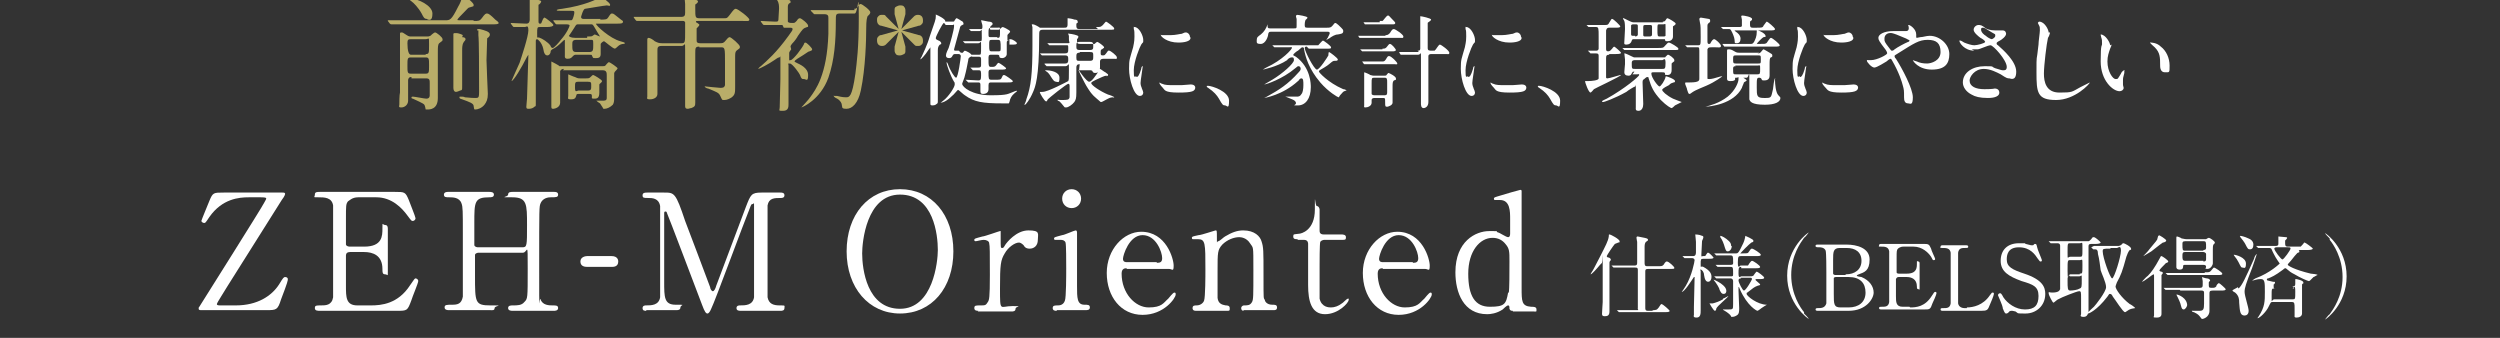 <?xml version="1.0" encoding="UTF-8"?>
<svg id="_レイヤー_1" data-name="レイヤー_1" xmlns="http://www.w3.org/2000/svg" version="1.1" xmlns:xlink="http://www.w3.org/1999/xlink" viewBox="0 0 370 50">
  <rect x="0" y="0" width="370" height="50" fill="#333333" stroke="none"/>
  <!-- Generator: Adobe Illustrator 29.6.1, SVG Export Plug-In . SVG Version: 2.1.1 Build 9)  -->
  <defs>
    <style>
      .st0 {
        fill: #fff;
      }

      .st1 {
        fill: #b9ad69;
      }

      .st2 {
        fill: none;
      }

      .st3 {
        clip-path: url(#clippath);
      }
    </style>
    <clipPath id="clippath">
      <rect class="st2" width="370" height="50"/>
    </clipPath>
  </defs>
  <g class="st3">
    <g>
      <g>
        <path class="st0" d="M36.8,29.2c-1.4,0-3.9.2-5.8,2.9-.6.9-.6.9-.8.9s-.4-.2-.4-.3,1-2.5,1.2-3c.5-1.2.6-1.2,2.1-1.2h8.7c.2,0,.4,0,.4.2s-.4.8-.5.9c-2.2,3.5-5.8,9.2-8,12.7-.4.7-1.6,2.5-1.6,2.7s.2.2.7.2h2.1c3.2,0,5.3-1.4,6.4-3.1.6-1,.7-1.1.9-1.1s.4.1.4.3,0,.4-1,3c-.5,1.6-.7,1.6-2.2,1.6h-9.6c-.2,0-.4,0-.4-.2s0-.2.1-.3c.3-.5,9.4-14.9,9.6-15.4.1-.2.3-.5.3-.6s0-.2-.8-.2h-1.9Z"/>
        <path class="st0" d="M54.9,45.2c1.5,0,4-.2,5.8-3,.6-.9.7-1,.8-1s.4.1.4.4-.9,2.4-1,2.8c-.6,1.6-.6,1.6-2.2,1.6h-11.3c-.4,0-.8,0-.8-.4s.2-.4.9-.4,1.6,0,1.8-1.2c0-.4,0-6,0-6.7s0-6.4,0-6.9c-.2-1.2-1.3-1.2-2.2-1.2s-.5,0-.5-.4.3-.4.8-.4h11c1.5,0,1.6,0,2.1,1.2.1.3,1,2.5,1,2.7s-.2.4-.4.4-.2,0-.8-.8c-.8-1.1-2.3-2.7-4.6-2.7h-2.7c-.9,0-1.3.5-1.5.6-.3.4-.3.6-.3,2.6s0,3.6,0,3.8c.1.3.5.3.6.3h2.1c2.7,0,2.7-1.6,2.7-2.7s0-.5.4-.5.4.4.4.6c0,.9,0,5.2,0,6.2s0,.5-.4.5-.4-.3-.4-.8c0-2-1.4-2.5-2.7-2.5h-2.1c-.4,0-.6.2-.6.5,0,.2,0,4.2,0,4.5,0,1.7,0,2.9,1.7,2.9h1.9,0Z"/>
        <path class="st0" d="M77.3,36.6c.7,0,.7-.2.7-3.3s0-4.1-2.2-4.1-.6,0-.6-.4.4-.4.7-.4h6.1c.2,0,.6,0,.6.4s-.3.4-1.1.4-1.3.4-1.5.9c-.2.5-.2.6-.2,9.3s0,4.3.2,4.9c.3.9,1.3.9,1.8.9s.8,0,.8.4-.5.4-.6.4h-6.1c-.2,0-.7,0-.7-.4s.4-.4.7-.4c.7,0,1.3,0,1.7-.5.5-.5.5-.5.5-4.9s0-2.4-.7-2.4h-6.5c-.1,0-.5,0-.6.3,0,.3,0,2.7,0,3.1,0,4,0,4.4,2.3,4.4s.6,0,.6.4-.4.3-.7.3h-6.1c-.1,0-.6,0-.6-.4s.3-.4,1.1-.4,1.4-.1,1.6-1.2c0-.6,0-6.4,0-9.5s0-3.8-.2-4.3c-.3-.9-1.3-.9-1.8-.9s-.8,0-.8-.4.5-.4.6-.4h6.1c.2,0,.7,0,.7.4s-.4.4-.7.4c-2.2,0-2.2.7-2.2,3.8s0,3.1,0,3.3c.1.3.5.3.6.3h6.5,0Z"/>
        <path class="st0" d="M86.9,39.5c-.4,0-1-.1-1-.8s.8-.8,1-.8h3.6c1,0,1,.7,1,.8,0,.8-.7.8-1,.8h-3.6Z"/>
        <path class="st0" d="M95.7,46c-.3,0-.6,0-.6-.4s.4-.4.5-.4c.8,0,1.9,0,2.1-1.2,0-.4,0-.4,0-6.8s0-6.3,0-6.7c-.2-1.2-1.2-1.2-1.8-1.2s-.8,0-.8-.4.4-.4.7-.4h2.5c1.5,0,1.7,0,3.1,4.2.6,1.6,3.2,8.4,3.7,9.8,0,.2.2.6.4.6s.4-.4.5-.8c1.2-3.2,3.2-8.5,4.4-11.7.7-1.8.8-2.1,2.3-2.1h2.8c.2,0,.6,0,.6.4s-.4.4-.5.4c-1,0-1.8,0-2,1.1,0,.5,0,5.6,0,6.7,0,6.5,0,6.5,0,6.9.2,1,.9,1.2,1.8,1.2s.7,0,.7.4-.4.4-.6.4h-5.8c-.3,0-.7,0-.7-.4s.4-.4.5-.4c.8,0,1.9,0,2.1-1.2,0-.4,0-6.4,0-7.3s0-5.2,0-6.1,0-.4-.2-.4-.2,0-.5.8c-.6,1.4-5.2,13.9-5.6,14.6-.2.5-.4.8-.6.8s-.4-.2-.8-1.3c-.8-2.1-5-13.2-5.2-13.6,0,0,0-.2-.2-.2s-.2.1-.2.4v10c0,2.3,0,3.4,1.7,3.4s.7,0,.7.4-.4.4-.6.4h-4.5,0Z"/>
        <path class="st0" d="M133.2,46.4c-4.6,0-7.9-3.8-7.9-9.2s3.2-9.2,7.9-9.2,7.9,3.8,7.9,9.2-3.2,9.2-7.9,9.2ZM138.8,37c0-2.2-.6-8.2-5.6-8.2s-5.6,7.1-5.6,8.7c0,2.3.7,8.2,5.6,8.2s5.6-7,5.6-8.7Z"/>
        <path class="st0" d="M144.8,46c-.2,0-.6,0-.6-.4s.2-.4.9-.4.8,0,1.1-.5c.2-.3.3-.6.3-4s0-4.3-.1-4.7c0-.3-.4-.5-.8-.5s-1,.2-1.2.2-.2-.1-.2-.2c0-.2.1-.2,1.2-.5.3,0,2.5-.8,2.6-.8s.1,0,.1,0v1.1c0,1.3,0,1.4.2,1.4s.2,0,.5-.5c.2-.3,1.6-2.1,3.4-2.1s1.4.5,1.4,1.4-.6,1.3-1.2,1.3-.8-.3-.9-.5c-.1-.1-.4-.4-.7-.4-.6,0-1.6.7-2.1,1.6-.6,1-.7,1.6-.7,5.2s0,2.6,1.8,2.6.5,0,.5.4-.4.4-.6.4h-5Z"/>
        <path class="st0" d="M156.4,46c-.2,0-.6,0-.6-.4s.3-.4.8-.4c.3,0,.8-.1,1-.7.2-.4.2-3.9.2-4.8s0-3.5-.1-3.8c-.1-.3-.4-.4-.7-.4s-.7,0-.8,0c-.1,0-.2,0-.2-.2s.1-.2,1.2-.5c.3,0,1.8-.7,2-.7s.2.2.2.5c0,1.1,0,6.5,0,7.7,0,1.8,0,2.8,1.1,2.8.5,0,.8,0,.8.4s-.4.4-.6.4h-4.3,0ZM157.2,29.4c0-.8.6-1.4,1.4-1.4.8,0,1.4.6,1.4,1.4s-.6,1.4-1.4,1.4-1.4-.6-1.4-1.4Z"/>
        <path class="st0" d="M166.8,39.7c-.3,0-.8,0-.8.8,0,2.9,2,5,4,5s2.2-.7,2.9-1.3c.1-.1.7-.9.9-.9s.2.1.2.3c0,.5-1.7,3-4.9,3s-5.3-2.7-5.3-6.2,2.5-6.1,5.1-6.1c3.7,0,4.8,4,4.8,5s-.2.5-.7.5h-6.3ZM171.2,38.9c.5,0,.8-.1.8-.7,0-.9-.9-3.4-2.9-3.4s-2.9,3-2.9,3.5.4.5.6.5h4.4Z"/>
        <path class="st0" d="M184.1,46c-.4,0-.4-.3-.4-.4,0-.3.3-.4.4-.4.6,0,.9,0,1.2-.5.2-.4.2-.8.2-4.7s0-3.2-.5-4c-.5-.8-1.3-.9-1.6-.9-.8,0-1.8.4-2.5,1.1-.7.8-.7,1.1-.7,3.9s0,3.6,0,4c.1.8.6,1,1.2,1.1.2,0,.6,0,.6.4s0,.4-.5.4h-4.5c-.5,0-.5-.3-.5-.4,0-.4.3-.4.6-.4.6,0,1-.4,1.1-.7.2-.5.2-3.8.2-4.6,0-3.9,0-4.5-1.1-4.5s-.6,0-.7,0-.2,0-.2-.2.1-.2,1-.4c.4,0,2.4-.7,2.5-.7.2,0,.2,0,.2,1.1s0,.5.2.5.8-.6,1-.7c1-.6,1.8-.9,2.7-.9,1.7,0,2.5.9,2.7,1.6.3.9.3,1.3.3,5.1s0,3.2.2,3.6c0,.2.3.7,1.1.7.4,0,.7,0,.7.4s-.3.4-.5.4h-4.5,0Z"/>
        <path class="st0" d="M192,35.4c-.3,0-.6,0-.6-.4s.1-.3.8-.4c.4,0,2.4-.5,2.4-3.6s0-.5.3-.5.4.4.4.5v3.1c0,.2,0,.6.6.6h2.6c.2,0,.7,0,.7.4s-.1.4-.6.4h-2.6c0,0-.4,0-.6.3-.1.3-.1,3-.1,3.5,0,.7,0,4.6,0,4.9.3,1.3,1.4,1.3,1.7,1.3.5,0,1.1-.2,1.6-.6.1,0,.7-.7.9-.7s.1,0,.1.2c0,.4-1.5,2.1-3.5,2.1s-2.5-1.9-2.5-4.3,0-5.3,0-6.1c0-.1,0-.6-.6-.6h-.9,0Z"/>
        <path class="st0" d="M204.7,39.7c-.3,0-.8,0-.8.8,0,2.9,2,5,4,5s2.2-.7,2.9-1.3c.1-.1.7-.9.9-.9s.2.1.2.3c0,.5-1.7,3-4.9,3s-5.3-2.7-5.3-6.2,2.5-6.1,5.1-6.1c3.7,0,4.8,4,4.8,5s-.2.5-.7.5h-6.3ZM209.1,38.9c.5,0,.8-.1.8-.7,0-.9-.9-3.4-2.9-3.4s-2.9,3-2.9,3.5.4.5.6.5h4.4Z"/>
        <path class="st0" d="M223.9,46c-.2,0-.4,0-.5-.3,0-.3,0-.5-.2-.5s-.7.5-.8.6c-.9.6-1.8.7-2.3.7-3.5,0-4.7-3.2-4.7-6.2,0-4.6,3-6.1,5-6.1s.7,0,1.3.2c.2,0,1.2.7,1.5.7s.3-.4.3-.6,0-1.8,0-2.1c0-1.1,0-2.8-1.5-2.8s-.6,0-.7,0c-.1,0-.2,0-.2-.2,0-.2.1-.2,1.1-.5.3-.1,2.7-.8,2.8-.8s.1,0,.2.1c0,.1,0,1.6,0,1.9,0,1.8,0,10.5,0,12.5s0,2.7,1.4,2.8c.4,0,.8,0,.8.4s0,.3-.4.3h-3.1,0ZM223.3,43.3c.1-.5.1-3.1.1-4.6s0-1.9-.6-2.6c-.4-.5-1-.9-1.9-.9-1.9,0-3.6,2-3.6,5.3s1,4.9,3.2,4.9,2.4-.4,2.7-2.1h0Z"/>
        <path class="st0" d="M237.1,38.9s0,0-.3.3c-.5.6-1.2,1.4-1.4,1.4s0,0,0,0,0,0,.1-.2c.4-.6.4-.7,1.4-2.6.7-1.4,1.1-2.1,1.2-2.8,0-.3,0-.3.1-.3.2,0,1.5.7,1.5,1s0,.1-.2.2c0,0-.5.2-.5.2-.2.2-1.2,1.7-1.2,1.8s.1.2.2.2c.2,0,.4.2.4.3s0,0,0,.1c-.2.2-.2.3-.2.4,0,.2,0,2.9,0,3.3,0,.5,0,3.3,0,3.9s-.3.7-.7.7-.4-.2-.4-.4c0-.3.1-1.5.1-1.7,0-1.2,0-2.2,0-5.4s0-.5-.1-.5h0ZM244.5,45.9c.6,0,.7,0,1-.4.2-.3.3-.5.4-.5.2,0,1.2.9,1.2,1s0,.2-.7.2h-4.7c-.3,0-1.2,0-1.7,0,0,0-.2,0-.3,0s0,0-.1,0l-.3-.3s0,0,0,0c0,0,0,0,0,0,0,0,.7,0,.9,0,1,0,1,0,1.8,0s.3,0,.4-.3c0-.1,0-3.5,0-4s0-1.6,0-1.7c0-.3-.2-.3-.4-.3h-1.1c-.3,0-1.2,0-1.7,0,0,0-.2,0-.3,0s0,0-.1,0l-.3-.3c0,0,0,0,0,0s0,0,0,0c0,0,.5,0,.6,0,.6,0,1.2,0,1.8,0h1c.4,0,.4-.2.4-.5,0-.6,0-2.5,0-3,0,0-.1-.5-.1-.6,0-.2.1-.2.2-.2.1,0,.9.2,1,.2.5.1.5.2.5.3s0,.1-.3.3c-.1.1-.2.3-.2.7,0,1,0,2.1,0,2.3,0,.4,0,.6.4.6h1.5c.6,0,.7,0,.9-.2.3-.5.4-.5.5-.5.3,0,1.1.8,1.1.9,0,.2,0,.2-.7.2h-3.2c-.4,0-.4.2-.4.4,0,2.7,0,5,0,5.3,0,.3,0,.5.4.5h.8Z"/>
        <path class="st0" d="M252.1,38.3c-.4,0-.4.1-.4.8s0,.2.4.4c1.1.6,1.2,1.1,1.2,1.5s-.2.7-.5.7-.5-.3-.6-1c0-.4-.3-.8-.5-.8s0,.1,0,.2c0,.9,0,5,0,5.8,0,.5,0,1.1-.6,1.1s-.4-.3-.4-.4c0-.3,0-.9,0-1.2,0-.5.1-4.2.1-4.3s0-.1,0-.1,0,0-.1,0c-.4.6-1.4,2.2-1.8,2.2s0,0,0,0,.5-.7.6-.9c.9-1.5,1.3-3.6,1.3-3.8s-.2-.3-.4-.3-.9,0-1,0,0,0-.1,0l-.3-.3s0,0,0,0c0,0,0,0,0,0,.2,0,1.3,0,1.6,0,.4,0,.4-.4.4-.6s0-1.4,0-1.5c0-.3-.1-.9-.1-1.1s0,0,0,0,.6,0,1,.2c0,0,.2,0,.2.2s-.2.5-.2.6c0,.4-.1,1.6-.1,2s0,.2.3.2.3,0,.4-.2c.2-.3.2-.3.3-.3.2,0,.8.7.8.7,0,.2-.3.2-.7.2h-.7,0ZM255,44.2c.1,0,.8-.4.8-.4,0,0,0,0,0,0,0,.2-1.7,1.5-1.8,1.9,0,.2-.1.3-.2.3-.2,0-.8-1.1-.8-1.1,0,0,0,0,0,0,.1,0,.3,0,.5,0,.4-.1,1-.3,1.5-.6h0ZM255.5,43c0,.3-.1.5-.4.5s-.4-.2-.6-.6c0-.2-.4-.9-.9-1.5,0,0,0,0,0,0s0,0,0,0c.2,0,1.1.5,1.4.8.1.1.5.4.5.9h0ZM257.7,39.5c-.4,0-.4.2-.4,1s.3.4.4.4h1c.6,0,.6,0,.8-.1,0,0,.4-.6.5-.6s1.1.7,1.1.9-.3.2-.7.2h-.4c0,0-.2,0-.2.1s.7.6.7.7,0,.1-.4.2c-.5.2-.6.3-1.5,1-.1,0-.1.1-.1.2,0,.3,1.6,1.6,3,1.6s0,0,0,0-.7.4-.8.5c0,0-.5.4-.6.4s-1.5-.7-2.6-3.2c-.1-.3-.1-.3-.2-.3s0,0,0,.1,0,.4,0,.4c0,.4.1,2.2.1,2.6,0,.5,0,.9-.4,1.1-.3.2-.6.2-.7.2s-.1,0-.1-.1c-.3-.5-1-.8-1.1-.9,0,0-.1,0-.1-.1s0,0,0,0c.1,0,.6,0,.7,0,.8,0,.8,0,.8-.8s0-3.1,0-3.4c0,0,0-.4-.4-.4-.6,0-1.6,0-1.9,0,0,0,0,0-.1,0,0,0,0,0-.1,0l-.3-.3c0,0,0,0,0,0s0,0,0,0c0,0,.4,0,.5,0,.5,0,1.3,0,1.8,0s.5,0,.5-.4c0-.9,0-1-.4-1s-1.2,0-1.5,0c0,0-.3,0-.3,0s0,0-.1,0l-.3-.3s0,0,0,0c0,0,0,0,0,0,.1,0,.5,0,.6,0,.5,0,1.1,0,1.6,0s.4-.2.4-.5c0-.7,0-.9-.4-.9h-.3c-.4,0-1.1,0-1.4,0,0,0-.2,0-.3,0s0,0-.1,0l-.3-.3c0,0,0,0,0,0,0,0,0,0,0,0,0,0,.5,0,.6,0,.1,0,1.1,0,1.7,0h.9c.3,0,.4,0,1.1-1.5.2-.4.3-1,.3-1,0,0,0-.1,0-.1s1.2.5,1.2.7,0,.2-.3.3c-.3.2-1.6,1.5-1.6,1.6s0,0,.2,0c.8,0,.9,0,1-.2.3-.4.3-.5.5-.5s1.3.7,1.3.9-.3.2-.7.2h-2.2c-.4,0-.5,0-.5,1s.3.4.4.4h.4c.5,0,.6,0,.7,0,0,0,.4-.7.6-.7s1.2.7,1.2.9-.3.2-.7.2h-2.1ZM256.3,36.4c0,.5-.3.8-.6.8s-.3-.3-.4-.5c-.2-.7-.4-1.2-.7-1.6,0-.1,0-.1,0-.2s0,0,0,0c.2,0,.8.3,1.3.8.3.3.3.5.3.7h0ZM257.7,41.2c-.1,0-.4,0-.4.3s.6,1.5.8,1.5c.3,0,1.2-1.6,1.2-1.7s-.1-.2-.2-.2h-1.5,0Z"/>
        <path class="st0" d="M267,46.4c.1.1.7.7.7.8s0,0,0,0c-.1,0-3.2-2.2-3.2-6.4s3.1-6.4,3.2-6.4,0,0,0,0c0,0-.5.7-.7.8-.5.7-1.9,2.6-1.9,5.5s1.4,4.9,1.9,5.5h0Z"/>
        <path class="st0" d="M273.3,36.2c1.5,0,3.4.5,3.4,2.2s-.8,1.9-1.6,2.2c0,0-.3.1-.3.2s.6.2.7.2c1.2.5,1.8,1.4,1.8,2.3s-1.1,2.7-3.7,2.7h-4.5c-.2,0-.4,0-.4-.2s.2-.2.4-.2c.4,0,1,0,1.2-.7,0-.3,0-4.1,0-4.6s0-2.8-.1-3.2c-.2-.5-.8-.5-.9-.5-.4,0-.6,0-.6-.2s.1-.2.5-.2h4.1ZM271.7,41c0,0-.3,0-.3.2s0,2,0,2.3c0,1.5,0,2,1,2h1.2c1.5,0,2.5-.8,2.5-2.2s-.8-2.3-2.5-2.3h-1.8ZM273.2,40.6c1.3,0,2.3-.7,2.3-2s-.9-1.9-2.2-1.9h-1c-1,0-1,.6-1,1.8s0,1.9,0,2c0,.1.2.2.3.2h1.5Z"/>
        <path class="st0" d="M282.7,45.5c.9,0,2.2-.1,3.2-1.7.3-.5.4-.6.5-.6s.2,0,.2.2-.5,1.3-.6,1.5c-.3.9-.4.9-1.2.9h-6.3c-.2,0-.4,0-.4-.2s.1-.2.5-.2.9,0,1-.7c0-.2,0-3.3,0-3.7s0-3.6,0-3.8c-.1-.7-.7-.7-1.2-.7s-.3,0-.3-.2.2-.2.4-.2h6.1c.8,0,.9,0,1.2.7,0,.2.6,1.4.6,1.5s0,.2-.2.2-.1,0-.4-.5c-.4-.6-1.3-1.5-2.6-1.5h-1.5c-.5,0-.8.3-.8.3-.2.2-.2.4-.2,1.4s0,2,0,2.1c0,.2.3.2.3.2h1.2c1.5,0,1.5-.9,1.5-1.5s0-.3.2-.3.2.2.2.3c0,.5,0,2.9,0,3.5s0,.3-.2.3-.2-.2-.2-.4c0-1.1-.8-1.4-1.5-1.4h-1.2c-.2,0-.3.1-.4.3,0,.1,0,2.3,0,2.5,0,.9,0,1.6,1,1.6h1,0Z"/>
        <path class="st0" d="M291.1,45.5c.9,0,2.4-.3,3.4-1.8.3-.4.3-.4.4-.4s.2,0,.2.2-.5,1.4-.6,1.6c-.3.8-.4.9-1.3.9h-5.6c-.2,0-.4,0-.4-.2s.1-.2.5-.2.9,0,1-.7c0-.2,0-3.3,0-3.7s0-3.6,0-3.8c-.1-.7-.7-.7-1.2-.7s-.3,0-.3-.2.2-.2.4-.2h3.3c.2,0,.4,0,.4.2s-.1.2-.5.2-.9,0-1,.7c0,.2,0,3.1,0,3.7,0,3.6,0,3.6,0,3.8.1.6.7.7.9.7h.4Z"/>
        <path class="st0" d="M296.4,45.5c0-.2-.7-1.8-.7-1.8,0-.2.2-.3.3-.3s.2,0,.5.6c.6.9,1.8,1.8,3.2,1.8s2-.6,2-2-.8-1.7-2.5-2.2c-1.9-.7-3.1-1.4-3.1-3s1-2.6,2.7-2.6.6,0,1,.1c.1,0,.7.2.8.2s.2,0,.3,0c.2-.2.2-.2.3-.2.2,0,.2.1.3.5,0,.2.7,1.8.7,1.9,0,.2-.1.2-.2.2s-.1,0-.4-.4c-.4-.6-1.1-1.7-2.8-1.7s-1.8,1.2-1.8,1.8c0,1.1.8,1.5,2.6,2.1,2.7.9,3.1,2,3.1,3,0,1.8-1.4,2.9-2.9,2.9s-1,0-1.5-.3c-.4-.1-.5-.1-.5-.1-.2,0-.4,0-.5.2-.2.2-.3.2-.4.2s-.2,0-.5-.8h0Z"/>
        <path class="st0" d="M303.5,35.7s0,0,0,0,0,0,0,0c0,0,.5,0,.6,0,.7,0,1.2,0,1.8,0h3.1c.2,0,.2,0,.5-.3.2-.3.2-.3.4-.3.2,0,1,.7,1,.8s-.3.2-.7.2h-.7c-.4,0-.4.2-.4.4,0,.8,0,4.2,0,4.8,0,2.6,0,2.9,0,3.5,0,.2,0,1,0,1.1s0,1-.7,1-.4-.3-.4-.4,0-.6,0-.7c0-.5,0-1,0-1.6,0-1,0-1.1-.3-1.1s-2.6.9-3.1,1.2c-.1,0-.6.5-.7.5s-.7-1.1-.7-1.4,0-.1.5-.1c1,0,1.1-.3,1.2-.5,0-.3,0-4.5,0-5s0-1.3,0-1.4c0-.1,0-.4-.4-.4s-.8,0-.9,0,0,0-.1,0l-.3-.3h0ZM306.4,40.8c-.4,0-.4.2-.4.7,0,1.2,0,1.5.4,1.5s1.1-.1,1.4-.3c.3-.1.3-.3.3-1.3s0-.5-.4-.5h-1.4,0ZM306.4,36c-.4,0-.4,0-.4,1.3s0,.7.4.7h1.4c.4,0,.4,0,.4-1.2s0-.8-.4-.8h-1.3ZM307.8,40.5c.4,0,.4,0,.4-1.2s0-.8-.4-.8h-1.4c-.4,0-.4,0-.4,1.6s.1.5.4.5h1.4ZM309.9,36.4c0,0,0,0,0,0s0,0,0,0c0,0,.5,0,.6,0,1.1,0,1.5,0,1.8,0h1.1c.2,0,.4,0,.7-.3,0-.1.1-.1.2-.1.1,0,1.1.5,1.1.8s0,.1-.2.2c-.2.2-.4.7-.5,1-.6,2.2-.8,2.7-1.4,3.8-.1.3-.2.5-.2.6,0,.4.9,1.7,2.1,2.6.1,0,.8.5.8.6,0,0-.7.1-.8.2-.1,0-.3.2-.5.3,0,0-.1.1-.2.1-.3,0-1.4-1.8-1.8-2.3-.1-.2-.2-.4-.4-.4s-.1,0-.4.4c-1.6,2.1-2.8,2.5-2.8,2.5,0,0-.1,0-.1-.1s.8-.8.9-.9c.2-.2,1.8-2.2,1.8-2.9s-.7-2.1-.8-2.5c-.1-.7-.2-1.7-.4-2.4,0-.6-.2-.7-.4-.7s-.2,0-.2,0c0,0,0,0-.1,0l-.3-.3h0ZM312.3,36.8c-1,0-1.1,0-1.1.4,0,.9,1.1,4,1.4,4s1.3-3.2,1.3-4.1-.4-.4-.6-.4h-.9Z"/>
        <path class="st0" d="M318.8,40.9c0-.2,0-.3-.1-.3s-1.4,1.1-1.7,1.1,0,0,0,0,.6-.7.9-.9c.5-.5,1-1.2,1.7-2.5.2-.4.2-.4.3-.4s1,.6,1,.8-.4.2-.4.3c-.3.3-.9.9-.9,1s0,.1.2.2c.2,0,.3.1.3.2s-.2.3-.2.3c0,0,0,.2,0,.4s0,1.1,0,1.3c0,.5,0,2.9,0,3.5,0,0,0,.4,0,.5,0,.2,0,.6-.7.6s-.4-.1-.4-.3,0-.4,0-.4c0-.4,0-1.8,0-3.3s0-1.2,0-2h0ZM319.5,34.8c.1,0,1.1.6,1.1.8s-.4.3-.5.3c-.6.4-1.4,1.1-1.7,1.3-.2.1-1.1.7-1.2.7s0,0,0,0,.8-.8.9-1c1-1.2,1.2-1.4,1.2-1.6.1-.4.1-.4.2-.4s0,0,0,0h0ZM322.6,42.9c-1.2,0-1.6,0-1.7,0,0,0-.2,0-.3,0s0,0-.1,0l-.3-.3s0,0,0,0c0,0,0,0,0,0,0,0,.5,0,.6,0,.6,0,1.2,0,1.8,0h3c.3,0,.4-.1.4-.4s0-.5,0-.6-.1-.5-.1-.6,0,0,0,0,.5.2.7.2c.3,0,.5.2.5.3s-.2.2-.2.3c0,0,0,.3,0,.3,0,.4,0,.5.4.5s.5,0,.7-.2c0-.2.3-.5.4-.5s1,.8,1,.9c0,.2-.3.2-.7.2h-1c-.5,0-.7,0-.7.4s0,2.5,0,2.6c0,1-1,1.2-1,1.2-.1,0-.2,0-.3-.2-.3-.4-.4-.5-1-.8-.2,0-.3-.1-.3-.2s0,0,.1,0,.8,0,1,0c.6,0,.7-.2.7-1.1s0-1.5,0-1.6c0-.2-.1-.3-.4-.3h-3.1ZM326.3,40.3c.6,0,.7,0,.9-.2.4-.5.4-.5.5-.5s1.2.7,1.2.9-.2.2-.7.2h-5.3c-1.2,0-1.6,0-1.7,0,0,0-.2,0-.3,0s0,0-.1,0l-.3-.3s0,0,0,0c0,0,0,0,0,0,0,0,.5,0,.6,0,.6,0,1.2,0,1.8,0h3.4ZM326.1,35.4c0,0,.3,0,.4,0,0,0,.3-.2.4-.2.2,0,.9.5.9.7s-.2.2-.2.3c-.1.1-.1.5-.1.7s0,1.9,0,2.1-.3.8-.8.8-.2-.1-.2-.3-.1-.3-.4-.3h-2.6c-.3,0-.4,0-.4.2,0,.2,0,.5-.5.5s-.5-.3-.5-.4c0-.2,0-1,0-1.2,0-.4,0-2.2,0-2.6,0,0,0-.4,0-.5s0-.2.1-.2.6.2.7.3c.2,0,.4.1.7.1h2.6,0ZM323.7,45.1c0,.3-.3.7-.5.7s-.3-.1-.4-.5c-.1-.5-.4-1.1-.5-1.3,0,0-.2-.4-.2-.4,0,0,0,0,.1,0,.2,0,1.5.5,1.5,1.6h0ZM326.1,37c.4,0,.4-.2.4-.4,0-.8,0-.9-.4-.9h-2.7c-.4,0-.4.2-.4.4,0,.9,0,1,.4,1h2.7ZM326.1,38.7c.4,0,.4-.2.4-.4s0-.6,0-.7c0-.2-.3-.3-.4-.3h-2.7c-.4,0-.4.2-.4.6s0,.7.4.7h2.7Z"/>
        <path class="st0" d="M330.6,37.7c.3,0,1.8.4,1.8,1.3s-.3.6-.5.6-.2,0-.6-.8c-.2-.4-.3-.5-.6-.9,0,0-.1-.1-.1-.2,0,0,.1,0,.1,0h0ZM331.3,42.7c.5-.4,1-1.5,2.3-4.4,0-.2.3-.7.4-.7s0,0,0,0c0,.1-.6,1.8-.7,2.1-.9,2.3-1.1,2.9-1.1,3.5s.6,2.3.6,2.8-.3.7-.6.7c-.7,0-.7-.7-.8-1.9,0-.4,0-1-.6-1.5,0,0-.4-.2-.4-.3s.7-.4.8-.5h0ZM331.6,34.9s.6.1,1.2.4c.3.1.7.4.7.9s-.2.7-.5.7-.3-.1-.5-.4c-.1-.2-.3-.6-.4-.7-.1-.2-.4-.5-.6-.8,0,0,0,0,0,0h0ZM339.3,42.4c.3,0,.4-.1.4-.4s0-.5,0-.6,0-.1.1-.1,1.1.2,1.1.5,0,0-.2.3c0,0,0,.3,0,.4,0,.3,0,2.8,0,3.1,0,.1,0,.7,0,.8,0,.4-.4.6-.8.6s-.3-.2-.3-.3,0-.9,0-1c0-.8,0-1-.4-1h-2.9c-.2,0-.2,0-.5.6-.4.9-1.4,1.8-1.7,1.8s0,0,0,0c0,0,.1-.2.2-.3.9-1.4.9-2.2.9-3.6s0-1.9-.6-1.9-1,.2-1.1.2-.2,0-.2,0c0,0,.4-.2.5-.3,2.2-.8,3.6-2.2,3.6-2.2s-.5-.7-.6-.9c-.1-.2-.4-.7-.6-1.2,0-.1-.2-.2-.3-.2-.4,0-.9,0-1.3,0,0,0-.2,0-.3,0s0,0-.1,0l-.3-.3c0,0,0,0,0,0s0,0,0,0c0,0,.5,0,.6,0,.6,0,1.2,0,1.7,0h.6c.1,0,.4,0,.4-.3s0-1,0-1.1,0,0,0,0,1,.1,1.1.1c0,0,.2,0,.2.1s-.2.3-.3.4c0,0,0,.3,0,.3,0,.4,0,.6.4.6h1.2c.2,0,.6,0,.7,0,0,0,.5-.5.5-.6,0,0,0,0,.1,0,.1,0,1.2.8,1.2.9s-.3.2-.7.2h-1.5c0,0-.1,0-.1,0s0,0,.1,0c.1,0,.2,0,.2.2s0,.1-.2.2c-.1,0-.2.2-.5.5-.3.4-.8,1-1,1.2,0,0,0,0,0,.1s.9.7,3.4,1.3c.2,0,1,.1,1,.2-.1,0-.5.3-.6.3-.2.2-.3.3-.5.5,0,0-.1.1-.2.1s-1.3-.5-2.1-1c-.6-.3-.7-.4-1.3-.9,0,0,0,0-.1,0s-.3.2-.3.2c-1.2.9-1.7,1.1-2.2,1.3-.2,0-.2.1-.2.2,0,.1,0,.1.9.3.3,0,.3,0,.3.1s-.1.3-.2.3c0,0,0,.2,0,.3,0,.3,0,.3.4.3h2.6ZM339.3,44.3c.4,0,.4,0,.4-1.2s-.3-.4-.4-.4h-2.7c-.4,0-.4,0-.4,1.2s0,.4.4.4h2.8ZM336.9,36.6c0,0-.3,0-.3.2,0,.3,1,1.6,1.2,1.6s1.2-1.4,1.2-1.6-.1-.2-.4-.2h-1.8Z"/>
        <path class="st0" d="M344.8,35.3c-.1-.1-.7-.7-.7-.8s0,0,0,0c.1,0,3.2,2.2,3.2,6.4s-3.1,6.4-3.2,6.4,0,0,0,0c0,0,.5-.7.7-.8.5-.7,1.9-2.6,1.9-5.5s-1.4-4.9-1.9-5.5h0Z"/>
      </g>
      <path class="st1" d="M70.2,3.1c.6,0,.8,0,1.1-.4.5-.7.6-.7.8-.7s.5.2,1.2.9c.3.2.5.4.5.5,0,.2-.4.2-1,.2h-12.2c-.4,0-1.7,0-2.3,0,0,0-.3,0-.4,0s0,0-.2-.1l-.3-.4c0,0,0,0,0-.1s0,0,0,0c.1,0,.7,0,.8,0,.8,0,1.7,0,2.5,0h5.2c.7,0,.9,0,1.9-2,.3-.5.5-1,.6-1.5,0-.1,0-.2.1-.2.2,0,1.6,1.1,1.6,1.4s0,.2-.6.4c-.2,0-.3.2-1,.9-.1.1-.8.8-.8.9,0,.1,0,.1.4.1h1.9ZM60.9,11.4c-.2,0-.4,0-.5.4,0,0,0,.8,0,1.5s0,1.4,0,1.6c0,.6-.5,1-1,1s-.3-.2-.3-.4,0-1.5.1-1.8c0-1.3,0-3.6,0-5.8s0-1.5,0-2c0-.1,0-.8,0-.9s0-.2.2-.2.2,0,.8.4c.3.2.4.2.7.2h2.3c.2,0,.3,0,.5-.1,0,0,.5-.5.7-.5s1.1.7,1.1,1,0,.2-.5.6c-.2.2-.2.6-.2,1.3s0,5.7,0,6.8c0,1.7-1.2,1.7-1.5,1.7s-.2,0-.3,0c0,0-.1-.6-.2-.7-.1-.2-1.3-.7-1.7-.9-.2,0-.2-.1-.2-.2,0,0,0-.1.2-.1.3,0,1.7.3,2,.3.5,0,.5-.4.5-.5v-1.8c0-.4,0-.7-.5-.7h-2.2,0ZM60.8,8.5c-.5,0-.5.2-.5,1.2s0,1.2.5,1.2h2.2c.5,0,.5-.2.5-1.2s0-1.2-.5-1.2h-2.2ZM63,8c.5,0,.5-.1.5-1.4s0-.8-.5-.8h-2.2c-.4,0-.5.1-.5.6,0,1.1.2,1.7.5,1.7h2.2ZM63.2,2.8c-.4,0-.5-.2-.8-.8-.5-.9-1.2-1.6-1.5-1.8-.3-.2-.3-.3-.3-.4,0,0,0,0,.2,0,1,0,3.2,1,3.2,2.2s-.5.9-.7.9ZM68.4,5.5c.3,0,.5.1.5.3s-.3.4-.3.5c-.2.3-.2.8-.2,1.2,0,.8,0,4.5,0,5.2s0,.6-.3.7c-.2.1-.5.2-.6.2-.3,0-.4-.3-.4-.6s0-1.1,0-1.4c0-1,0-2.7,0-4s0-1.6,0-2.1c0-.1,0-.3,0-.4s0-.2.2-.2.2,0,.3,0c.2,0,.8.2.9.3h0ZM70.6,4.5c0-.1,0-.2.2-.2s.2,0,.2,0c.8.2,1.5.4,1.5.8s-.4.5-.4.6c0,.2-.1,2.9-.1,3.2,0,.8.2,4.7.2,5,0,.8-.2,1.2-.5,1.6-.4.5-1,.7-1.3.7s-.2,0-.3-.5c0-.4-.6-.6-1.7-1-.4-.1-.4-.2-.4-.3s0-.1.2-.1.5,0,.6.1c.3,0,.8.1,1.5.1s.6,0,.6-2.1,0-6.4-.1-7.2c0-.2,0-.6,0-.7h0Z"/>
      <path class="st1" d="M88.8,2.9c.8,0,1,0,1.2-.3.4-.6.4-.6.6-.6s.3.1,1.3.9c.3.2.3.2.3.3,0,.3-.3.3-1,.3h-2.8c0,0-.2,0-.2,0,0,.3,2.1,2.2,3.6,2.6.4.1.7.2.7.3s-.1,0-.2.1c-.3,0-.6.1-.9.4,0,0-.3.3-.4.3-.3,0-1.5-1.1-1.6-1.1s-.4.2-.5.4c0,0,0,.9,0,1.5s-.4.6-.8.6-.3,0-.5-.4c0-.1-.1-.1-.5-.1h-1.8c-.2,0-.3,0-.5.2-.2.2-.3.4-.8.4s-.4-.4-.4-.5c0-.3,0-1.9,0-2.3s0,0,0,0-.1,0-.2.1c-.2.2-.8.8-1.3,1.1-.2.1-.6.3-.6.5,0,.3-.2.6-.5.6s-.5-.3-.6-1c-.2-.9-.8-1.4-.9-1.4-.2,0-.2.2-.2.3s0,.5,0,.6c0,.7,0,1.8,0,2.4,0,.9,0,5.1,0,6s0,.5-.2.7c-.2.2-.5.3-.8.3s-.4,0-.4-.3.1-1,.1-1.2c0-.3.2-6,.2-6.4s0-.1,0-.1,0,0-.2.3c-.8,1.6-2,3.6-2.3,3.6s0,0,0,0,1-2.3,1.2-2.7c.3-.9,1.3-3.9,1.3-4.8s-.3-.5-.5-.5-.8,0-1.2,0c0,0-.3,0-.4,0s-.1,0-.2-.1l-.3-.4c0,0,0,0,0-.1s0,0,0,0c.3,0,1.9.1,2.3.1s.5-.3.5-.6c0-.7,0-1.4,0-2,0-.2,0-1,0-1.2s0,0,0,0c0,0,1.7.3,1.7.5s-.3.5-.4.5c0,0,0,.1,0,.5s0,1.7,0,1.9,0,.4.2.4.2,0,.3-.3c.2-.5.3-.6.4-.6s1.3.9,1.3,1.1-.4.3-1,.3h-1c-.4,0-.4.1-.4,1s0,.4.4.6c.3.1,1.2.6,1.6,1.2,0,.2.2.3.3.3.2,0,1-.9,1.2-1.2.9-1,1.3-2,1.3-2.1,0-.2-.3-.2-.6-.2s-1.1,0-1.3,0,0,0-.2-.1l-.3-.4c0,0,0,0,0-.1s0,0,0,0c0,0,.6,0,.7,0,.4,0,1.3,0,1.7,0s.3,0,.4-.1c.1-.1.3-.8.3-1,0-.3,0-.3-.7-.3s-.8,0-1,0c-.8,0-.9,0-.9-.1s.6-.2.8-.2c3.5-.5,5.2-1.5,5.3-1.5,0,0,.3-.3.4-.3s1.4.9,1.4,1.2-.2.1-.5.1-3.1.5-3.2.5c-.3,0-.6,1.2-.6,1.2,0,.3.3.3.4.3h2.5ZM83.5,10.2c-.2,0-.4,0-.6.3,0,.1,0,1.8,0,2,0,.4,0,2.6,0,2.7,0,.7-.8.9-1,.9s-.3,0-.3-.3,0-.6,0-.7c0-.8,0-3.8,0-4.8s0-.9,0-1,0-.2,0-.2,1.2.6,1.2.7c.2,0,.3,0,.6,0h5.7c.3,0,.4,0,.5-.1,0,0,.4-.5.5-.5.2,0,1.3.8,1.3.9s-.2.3-.2.3c-.2.2-.2.2-.3.4,0,.2,0,3,0,3.5s0,.9-.2,1.2c-.4.4-.9.6-1.2.6s-.1,0-.2,0c-.2-.4-.4-.6-.5-.8,0,0-.5-.3-.5-.4s0,0,.1,0c.1,0,.7,0,.8,0,.3,0,.6,0,.6-.4,0-.4,0-2.9,0-3.3s0-.8-.6-.8h-5.9,0ZM85.7,13.9c-.2,0-.4,0-.4.2-.1.4-.2.6-.8.6s-.4-.2-.4-.5c0-.2,0-.3,0-2.3s0-.6,0-.7,0-.2,0-.2.9.4,1,.4c.4.2.5.2.8.2h.7c.5,0,.6,0,.8-.2.2-.2.3-.3.4-.3s1.3.7,1.3.9-.4.4-.4.5c0,.2,0,.3,0,1.2s-.4.9-.8.9-.3-.1-.3-.3c0-.3,0-.4-.4-.4h-1.2ZM86.9,5.4c.5,0,.7,0,.8-.1,0,0,.3-.2.3-.2.1,0,.7.3.8.3s0,0,0,0-.8-1.3-.9-1.5c-.2-.3-.2-.3-.5-.3h-1.8c-.3,0-.3,0-.6.5-.1.2-.8,1.2-.8,1.2,0,.1.3.3.9.3h1.8,0ZM85.3,5.9c-.6,0-.6.3-.6.7,0,.8,0,1.1.6,1.1h1.9c.6,0,.6-.3.6-1.1s0-.7-.6-.7h-2ZM85.6,12.1c-.5,0-.5.1-.5.9s.3.4.5.4h1.4c.5,0,.5-.2.5-.7s0-.6-.5-.6h-1.4Z"/>
      <path class="st1" d="M103.5,6.9c-.6,0-.6.2-.6,1,0,1.8,0,3.8,0,5.6,0,.3,0,1.5,0,1.7,0,.5-.1.6-.6.8-.2,0-.3.1-.5.1-.4,0-.4-.2-.4-.5,0-.7,0-.9,0-1.8,0-1.5,0-4.7,0-6.3s0-.7-.5-.7h-3c-.6,0-.6.3-.6.7v6.4c0,.5-.5.8-1.1.8s-.4-.2-.4-.4,0-1.4,0-1.6c0-1.1,0-2.1,0-2.4,0-1.4,0-3.6,0-3.9,0,0,0-.4,0-.5s0-.3.2-.3.7.3.9.5c.4.2.6.3,1.1.3h2.9c.5,0,.5-.2.5-1.7s0-1.2,0-1.4c-.1-.2-.2-.2-.4-.2h-4c-1.4,0-2,0-2.3,0,0,0-.3,0-.4,0s-.1,0-.2-.1l-.3-.4c0,0,0,0,0-.1s0,0,0,0c.1,0,.7,0,.8,0,.9,0,1.7,0,2.5,0h3.7c.5,0,.6-.2.6-.6V.6c0-.2-.1-1-.1-1,0,0,.1,0,.2,0,.2,0,1.8.3,1.8.6s-.4.4-.4.5c0,.2,0,.6,0,.6,0,1.2,0,1.4.6,1.4h3.7c.4,0,.4,0,.8-.5.6-.8.7-.9.9-.9.3,0,2,1.3,2,1.6s-.4.2-1,.2h-6.6c-.2,0-.3,0-.3.1s0,.1.2.2c.3.2.3.2.3.3s-.3.4-.4.5c0,.3,0,1.4,0,1.7s0,.5.6.5h2.8c.4,0,.6,0,.9-.4.4-.5.5-.5.6-.5.2,0,1.5,1.1,1.5,1.4s0,.2-.5.6c-.2.2-.2.4-.2,1.1s0,3.6,0,4.2c0,.9,0,1.2-.5,1.6-.3.2-.7.4-1.1.4s-.3,0-.6-.6c-.2-.5-.6-.6-1.8-1.1-.2,0-.5-.2-.5-.3s0,0,.2,0c.1,0,1.8.2,2.1.2s.6,0,.7-.4c0-.2,0-2.9,0-3.3,0-2.2,0-2.3-.6-2.3h-3.2,0Z"/>
      <path class="st1" d="M115.8,3.7c-1.6,0-2.1,0-2.3,0,0,0-.3,0-.4,0s-.1,0-.2-.1l-.3-.4c0,0,0,0,0-.1s0,0,0,0c.1,0,1.7.1,2.1.1s.4,0,.5-.2c0-.2.1-1.5.1-1.7,0-.4,0-.9-.3-1.3,0,0,0-.2,0-.2,0-.1.1-.2.3-.2s1.7.3,1.7.6,0,.2-.2.3c-.1.1-.2.2-.2.5,0,1.9,0,2.1,0,2.2.1.2.4.2.7.2s.3,0,.6-.3c.2-.3.3-.4.5-.4s1.2.8,1.2,1.1,0,.1-.4.3c-.3.1-.4.2-1.1,1.2-.1.2-.4.7-.9,1.2-.2.3-.2.3-.2.4s.1.3.1.4c0,0-.3.4-.3.5,0,.1,0,.3,0,.8s0,.3.2.3c.4,0,1.8-1.9,2-2.4,0-.2.2-.2.2-.2.2,0,1,.8,1,1s-.2.2-.4.3c-.2,0-.3.2-1.8,1.1-.3.2-.4.3-.4.4s.2.1.3.2c.4.2,1.7.7,1.7,1.8s-.3.6-.6.6-.4,0-.6-.6c0-.1-1.1-1.7-1.5-1.7s-.2,0-.2.3c0,.7,0,3.8,0,4.4s0,1.1,0,1.3c0,.4,0,1-.8,1s-.5,0-.5-.6.1-3.6.1-4.1c0-.8,0-2.1,0-2.9s0-.3-.2-.3-.5.3-.7.4c-.7.5-2.2,1.3-2.4,1.3s0,0,0,0,.2-.3.4-.4c.9-.8,2.3-2,4.1-4.5.5-.7.6-.8.6-1s-.2-.2-.5-.2h-.8ZM126.4,1.3c.2,0,.3,0,.5-.2.3-.5.3-.5.5-.5s1.4.9,1.4,1.2-.3.5-.4.6c-.1.3-.2.6-.2,1.8,0,1.6-.1,5.9-.8,9.2-.4,1.9-1.3,2.7-2.1,2.7s-.6-.2-.7-.5c0-.3-.2-.7-.7-1,0,0-.5-.2-.5-.4s0,0,.1,0,.2,0,.4,0c.8.2,1.1.2,1.3.2.5,0,.9,0,1.4-3.5.2-1.7.5-3.7.5-8.4s-.1-.5-.6-.5h-2.1c-.7,0-.7.1-.7,1.1,0,3-.2,5.8-1.1,8.4-1.2,3.3-3.9,4.4-4,4.4s0,0,0,0c0,0,1.2-1.3,1.3-1.5.8-1.1,2.5-3.3,2.7-9.4,0-.3,0-2,0-2.3s0-.6-.6-.6-1.2,0-1.4,0-.1,0-.2-.1l-.4-.4c0,0,0-.1,0-.1,0,0,0,0,0,0,.1,0,.7,0,.8,0,.5,0,1.5,0,2.5,0h3.2,0Z"/>
      <path class="st0" d="M142.2,7.8c.1,0,.2,0,.3,0,0,0,.2-.3.3-.3s1,.4,1,.7-.1.2-.2.2c-.2.2-.3.2-.3.5-.2,1-.3,1.6-.5,2.3,0,.2-.4,1.1-.4,1.2,0,.5,1.5,1.7,4.2,1.7s2.5-.2,3.6-.6c.3-.1.3-.1.3,0s0,0-.1.1c-.5.4-.7.6-.9,1.1,0,0-.1.5-.2.6,0,0-.6,0-.9,0-3,0-4.2-.2-5.6-1.2-.2-.1-.9-.8-1-.8s-.7.8-.9.9c-.8.8-1.4,1-1.7,1s0,0,0,0,.3-.2.4-.3c.8-.6,1.7-2,1.7-2.4s0-.2-.1-.4c-.5-.8-1.1-2.5-1.1-2.8s0-.1,0-.1.1,0,.2.3c.3.9,1,2,1.2,2,.3,0,.7-3,.7-3.2,0-.2-.2-.3-.3-.3h-.6c0,0-.2,0-.3.2-.1.2-.2.4-.5.4s-.5-.1-.5-.4.3-.9.4-1.1c.2-.6.8-2.7.8-3.2s0-.2-.2-.2-.9,0-1,0-.2-.3-.3-.3c-.2,0-1.2,2-1.2,2.2,0,.2,0,.2.4.4.1,0,.4.2.4.4s0,.1-.2.2c-.2.2-.3.4-.3.8,0,.8,0,4.8,0,5.8s0,1.4,0,1.7,0,.4-.2.5c-.2.2-.5.2-.6.2-.3,0-.3-.1-.3-.3s0-.6,0-.7c0-1.3,0-3.9,0-5.3s0-1.8,0-2,0-.3,0-.3-.2.3-.3.4c-.5.8-1.1,1.4-1.2,1.4s0,0,0,0c0,0,.1-.3.2-.4.1-.2.9-1.9,1.2-3,.8-2.3.9-2.5.9-3s0-.2.1-.2c.1,0,1.3.6,1.3.9s0,0,0,.1c0,0,0,0,0,0,0,0,1.1,0,1.1,0,.2,0,.2,0,.3-.2.2-.3.2-.3.3-.3s.7.4.7.4c.1,0,.3.2.3.4s0,0,0,.1c-.4.2-.4.2-.5.4,0,.1-.9,3.2-.9,3.3,0,.2.1.2.2.2h.5ZM149.4,5.9c-.3,0-.4.2-.4.4v.7c0,.2,0,.8,0,1,0,.3-.3.6-.7.6s-.4-.2-.4-.3c0-.2-.2-.2-.4-.2h-.8c-.2,0-.4,0-.4.4,0,1.3,0,1.4.4,1.4s.5,0,.7-.2c.2-.3.3-.4.4-.4s1.1.7,1.1.8c0,.2-.3.2-.8.2h-1.4c-.3,0-.4.1-.4.4,0,.9,0,1.1.4,1.1h.6c.6,0,.8,0,.9-.2.2-.4.2-.5.4-.5s1.3.8,1.3.9c0,.2-.3.2-.8.2h-2.4c-.2,0-.4,0-.4.4s0,.5,0,.6c0,.7-.7.7-.8.7-.4,0-.4-.2-.4-.5s0-.7,0-.9c0-.3-.2-.3-.3-.3-.3,0-1,0-1.3,0,0,0-.2,0-.2,0,0,0,0,0-.1-.1l-.3-.3s0,0,0,0c0,0,0,0,0,0,.3,0,1.6.1,1.9.1s.4-.1.4-.7,0-.8-.3-.8-.8,0-.9,0,0,0-.1-.1l-.3-.3c0,0,0,0,0,0,0,0,0,0,0,0,.2,0,1.1,0,1.2,0,.4,0,.4-.2.4-.4v-.9c0-.3-.2-.3-.3-.3-.1,0-.8,0-.9,0s0,0-.1,0l-.3-.3c0,0,0,0,0,0,0,0,0,0,0,0,.1,0,1.1,0,1.3,0,.3,0,.3,0,.3-1.2s0-.5-.4-.5-1.1,0-1.6,0c0,0-.3,0-.3,0,0,0,0,0-.1,0l-.3-.3s0,0,0,0c0,0,0,0,0,0,.1,0,.6,0,.7,0,.5,0,1.2,0,1.7,0s.4,0,.4-1.1,0-.4-.3-.4-1.1,0-1.2,0,0,0-.1,0l-.3-.3s0,0,0,0c0,0,0,0,0,0,.3,0,1.5,0,1.7,0s.3,0,.3-.3,0-.3-.1-.6c0,0-.1-.4-.1-.4s0,0,.1,0,.9.2,1,.2c.3,0,.6.1.6.3s0,.1-.3.4c0,0-.1.2-.1.3,0,.2.1.2.2.2h1c.2,0,.2,0,.4-.2,0,0,.2-.2.3-.2s.7.3.8.4c.1,0,.3.2.3.3s-.4.4-.4.5c0,0,0,.1,0,.3s0,.6,0,.6.2-.2.2-.2c0,0,.1-.1.3-.1.2,0,.9.4.9.6s-.3.2-.8.2h-.3ZM147.6,5.6c.4,0,.4-.1.4-.9s0-.6-.4-.6h-.9c-.4,0-.4.2-.4.8s0,.6.4.6h.9ZM147.7,7.6c.3,0,.4,0,.4-.4,0-1.1,0-1.3-.4-1.3h-.9c-.4,0-.4.1-.4.7,0,.9,0,1,.4,1h.9Z"/>
      <path class="st0" d="M162.2,4c.6,0,.7,0,.9-.2.1,0,.5-.6.6-.6s1.2.8,1.2,1,0,.2-.8.2h-9.7c-.6,0-.6.2-.6.9,0,6.3-.6,7.6-.9,8.3-.5,1.2-1.1,1.9-1.2,1.9s-.1,0-.1,0,.3-.6.3-.8c.7-1.9.9-3.9.9-7.9s0-2.2,0-2.8c0,0-.1-.3-.1-.4,0,0,.2,0,.2,0,.2,0,.9.4,1,.5.2,0,.3,0,.6,0h3c.3,0,.5,0,.5-.5s0-.6,0-.7c0,0,0-.2,0-.2s0,0,.1,0,.7.1.9.2c.1,0,.5,0,.5.3s0,.1-.2.3c0,0,0,.2,0,.3,0,.5.2.5.6.5h2.6ZM159.8,9.5c-.4,0-.5.2-.5.5,0,.5,0,3.1,0,3.7,0,.9-.1,1.1-.3,1.4-.3.4-.9.8-1.2.8s-.2,0-.3-.1c-.4-.5-.5-.6-.7-.8,0,0-.3-.1-.3-.2s.1,0,.5,0c1,0,1.2,0,1.3-.4,0-.2,0-1.4,0-1.6s0-.4-.2-.4-2.9,2.1-3.1,2.4c0,.2-.1.2-.2.2-.2,0-.9-1.2-.9-1.3,0-.1,0-.1.4-.1.8,0,3.6-1.5,3.8-1.6.1-.2.1-.3.1-1.7s0-.5-.5-.5h-.5c-.4,0-1.4,0-1.9,0,0,0-.3,0-.3,0,0,0,0,0-.1,0l-.3-.3s0,0,0-.1c0,0,0,0,0,0,0,0,.6,0,.6,0,.4,0,1.2,0,2,0h.4c.2,0,.5,0,.5-.5s0-.7-.5-.7h-1.1c-.5,0-1.5,0-1.9,0,0,0-.2,0-.3,0s0,0-.1,0l-.3-.3s0,0,0,0c0,0,0,0,0,0,.1,0,.6,0,.6,0,.4,0,1.6,0,2.1,0h1c.5,0,.5-.2.5-.7s0-.5-.2-.5c-.7,0-1.2,0-1.9,0,0,0-.6,0-.6,0,0,0-.1,0-.1,0l-.3-.3s0,0,0,0c0,0,0,0,0,0,0,0,.5,0,.6,0,.4,0,1.2,0,2.1,0s.5,0,.5-.6,0-.4,0-.5c0,0-.1-.2-.1-.3s.1,0,.2,0c.2,0,1.3.2,1.3.4s-.1.3-.2.4c0,.1,0,.3,0,.3,0,.4.2.4.5.4h1.7c.2,0,.3,0,.4,0,0,0,.3-.3.4-.3s1,.6,1,.8,0,0-.3.3c-.2,0-.2.2-.2.5s0,.4.3.4.3,0,.8-.7c0,0,.1,0,.2,0s1.1.7,1.1,1,0,.2-.8.2h-1.2c-.4,0-.5.2-.5.4s0,.8,0,.9c0,.8-.6.8-.7.8-.3,0-.3-.1-.4-.2,0-.2-.3-.2-.4-.2h-1.6ZM156.4,12.1c-.4,0-.5-.2-.9-.8-.1-.2-.4-.6-.6-.7,0,0-.2-.1-.2-.2s0,0,.1,0c.6,0,2,.2,2,1.1s-.2.6-.5.6h0ZM159.8,6.2c-.5,0-.5.2-.5.6s0,.6.5.6h1.5c.5,0,.5-.2.5-.6s0-.6-.5-.6h-1.5ZM159.8,7.8c-.5,0-.5.2-.5.7s.1.5.5.5h1.5c.5,0,.5-.2.5-.7s0-.6-.5-.6h-1.5ZM163.8,11.2c-.2,0-.5.1-.7.2-1.6.7-1.6.8-1.6.9,0,.3,1.3,1.2,2.5,1.7.1,0,.9.3.9.4s-.1,0-.2,0c-.4,0-.7.2-.9.3-.2.1-.7.4-.8.4s0,0-.1,0c-.2-.2-1.1-.9-1.3-1.2-.2-.2-.8-1.1-1.1-1.7-.2-.4-.9-1.7-.9-1.9s0,0,0,0c0,0,1.2,1.8,1.6,1.8s1-1,1.3-1.4c0,0,.2-.5.3-.5s.7.5.8.5c.4.3.4.3.4.4s-.1.1-.2.2h0Z"/>
      <path class="st0" d="M168.2,11.4c.2,0,.4-.2.7-1.2,0-.2.1-.4.2-.4s0,.1,0,.2c0,.2-.3,1.9-.3,2.3s.2.7.2.8c.1.2.2.5.2.6,0,.3-.2.5-.5.5-.9,0-1.6-2.5-1.6-4s.1-1.4.6-3.2c.2-.9.2-1.3.2-1.6,0-.5,0-.9-.1-1.1,0,0,0-.2,0-.3s0,0,.1,0c.7,0,1.3,1.3,1.3,1.9s0,.2-.3.7c-.2.3-1.1,2.5-1.1,3.8s.1.9.4.9h0ZM176.9,12.9c0,.6-.4.8-2.5.8s-2-.4-2.3-.7c0,0-.5-.5-.5-.7s0-.1,0-.1.3.2.4.2c.4.2,1,.2,1.6.2s.9,0,1.3,0c.2,0,1.2-.1,1.3-.1.6,0,.7.3.7.5h0ZM176.2,5.6c0,.7-1.6.7-1.8.7-1.7,0-2.6-.9-2.6-1.1s0,0,.1,0,.2,0,.4,0c.3,0,.7,0,1,0,.7,0,1.4-.2,1.6-.2.4-.2.5-.2.6-.2.3,0,.6.3.6.6h0Z"/>
      <path class="st0" d="M181.3,15.6c-.3,0-.4-.1-.9-1-.3-.5-.7-1-1.6-1.6,0,0-.2-.1-.2-.2s0-.1.2-.1c.5,0,3.1.8,3.1,2.2s-.3.7-.6.7Z"/>
      <path class="st0" d="M188.1,4.7c-.2,0-.3,0-.4.3,0,.4-.4,1.5-1.1,1.5s-.6-.2-.6-.6.2-.5.6-.8c.5-.4.8-.9,1-1.5,0,0,0-.1,0-.2,0,0,0,.2,0,.5,0,.3.2.3.4.3h3.5c.4,0,.4,0,.4-.5,0-.6,0-.8,0-.9,0,0-.1-.3-.1-.4,0-.1.1-.2.2-.2s1.5.2,1.5.4-.3.3-.3.4c0,0-.1.3-.1.6,0,.4,0,.5.4.5h2.9c.4,0,.6,0,.9-.4.2-.3.3-.3.3-.3.1,0,.2,0,.9.7.2.2.3.3.3.5,0,.4-.3.4-.8.5-.4,0-.9.3-1.3.6-.1,0-.3.2-.4.2s0,0,0,0c0,0,.1-.2.2-.3.2-.4.3-.6.3-.7,0-.2-.2-.2-.3-.2h-8.5,0ZM193.4,6.9c-.1,0-.3,0-.3.2,0,.5,1.4,3.2,1.8,3.2s1.6-1.9,1.7-2.1c0,0,0-.5.1-.5s1.3.9,1.3,1.1-.2.2-.4.2c-.3,0-.3,0-.9.5-.2.2-1.2.8-1.4.9,0,0-.1.1-.1.2s1.3,1.6,3.6,2.6c.2,0,.4.1.5.2-.2,0-.6.2-.6.3-.1.1-.4.4-.5.6,0,0,0,.1-.1.1s-1.5-.8-2.7-2.2c-1.7-2-2.2-3.8-2.4-4.9,0-.1,0-.3-.2-.3s-.1,0-.7.5c-.1,0-.7.5-.7.6s0,.1.4.3c2.2,1.6,2.2,4.1,2.2,4.5,0,1.7-.8,2.7-1.9,2.7s-.2,0-.3-.4-.6-.5-1.3-.8c-.2-.1-.3-.1-.3-.1s0,0,0,0c.1,0,.7,0,.8,0,.3,0,.8,0,.9,0,.3,0,.5,0,.8-.5.1-.2.2-.6.2-1.2s0-1-.3-1-.4.4-.5.4c-2.3,2.1-5,2.5-5,2.5,0,0,0,0,0,0s.4-.2.4-.2c1.8-1,3.1-1.8,4.7-3.6.1-.1.3-.3.3-.5s-.1-.4-.3-.4-.1,0-.5.3c-1.9,1.6-4.3,2.4-4.6,2.4s0,0,0,0c0,0,1-.6,1.2-.7,1.5-.9,3.2-2.4,3.2-2.9s-.2-.4-.4-.4-.6.3-.6.4c-1.5,1-3.6,1.4-3.6,1.4s0,0,0,0,.3-.2.5-.3c2.4-1.1,3.8-2.7,3.8-2.9s0-.1-.5-.1c-1,0-1.6,0-1.7,0,0,0-.3,0-.3,0,0,0,0,0-.1,0l-.3-.3s0,0,0,0c0,0,0,0,0,0,.1,0,.6,0,.7,0,.6,0,1.3,0,1.8,0h3.5c.6,0,.6,0,.8,0,.1-.1.6-.7.7-.7s1.2.8,1.2,1-.1.2-.5.2h-2.8,0Z"/>
      <path class="st0" d="M205,5.2c.3,0,.4,0,.7-.3.3-.5.4-.6.6-.6s1.4.8,1.4,1.1-.2.2-.4.2h-4.9c-.2,0-.5,0-.8,0,0,0-.3,0-.3,0s0,0-.1,0l-.2-.3s0,0,0,0,0,0,0,0c0,0,.3,0,.3,0,.7,0,.8,0,1,0h2.8,0ZM204.6,7.2c.3,0,.4,0,.6-.2.3-.4.4-.5.5-.5.3,0,.9.8.9.9s-.2.2-.4.2h-3.4c-.3,0-.4,0-.6,0,0,0-.4,0-.5,0s0,0-.1,0l-.3-.3s0,0,0,0,0,0,0,0c0,0,.3,0,.3,0,.3,0,.7,0,1.1,0h1.9,0ZM204.5,9.1c.3,0,.4,0,.6-.3.3-.5.3-.5.5-.5.3,0,1.2.9,1.2,1.1s-.2.1-.4.1h-3.4c-.2,0-.5,0-.8,0,0,0-.3,0-.3,0s0,0-.1-.1l-.2-.3c0,0,0,0,0,0s0,0,0,0c0,0,.3,0,.3,0,.6,0,.8,0,1,0h1.6ZM204.2,3.1c.2,0,.3,0,.4,0,.1,0,.6-.8.8-.8s.1,0,.6.5c.3.3.5.5.5.6,0,.2-.2.2-.4.2h-2.9c-.3,0-.5,0-.8,0,0,0-.3,0-.3,0s0,0-.1,0l-.2-.3s0,0,0,0,0,0,0,0c0,0,.3,0,.3,0,.3,0,.8,0,1,0h1.1ZM203.4,14.5c0,0-.4,0-.4.3s0,.3,0,.4c0,.5-.6.7-.9.7s-.2-.1-.2-.3c0-.3,0-1.9,0-2.2s0-.9,0-1.9c0-.1,0-.6,0-.7s0-.1,0-.1c.1,0,.8.3.9.4.1,0,.3.1.5.1h1.5c.2,0,.4,0,.4-.1.2-.2.2-.3.3-.3s1.1.5,1.1.8,0,.2-.3.3c-.2.2-.2.4-.2,1s0,1.9,0,2.3-.7.6-.8.6c-.3,0-.3-.1-.3-.7s0-.6-.4-.6h-1.5,0ZM203.4,11.5c-.4,0-.4.1-.4.8s0,1.5,0,1.6c0,.1.2.2.4.2h1.5c.4,0,.4-.2.4-.5s0-1.2,0-1.4c0-.5,0-.7-.4-.7h-1.5ZM209.8,7.5c.2,0,.4,0,.4-.3,0,0,0-1.2,0-1.4,0-.5,0-1.7,0-2.5,0-.1,0-.7,0-.8s0-.1,0-.1c.2,0,1.6.3,1.6.5s-.5.4-.5.5c0,.1,0,3.3,0,3.7s.2.4.7.4.3,0,.4-.1c.1,0,.5-.8.7-.8s1.4.9,1.4,1.2-.2.2-.4.2h-2.3c0,0-.4,0-.4.3,0,0,0,.2,0,1.9s0,4.1,0,4.9-.6.9-.7.9c-.4,0-.4-.5-.4-.7,0-1,0-5.7,0-6.8s0-.4-.4-.4h-1.4c-.2,0-.5,0-.8,0,0,0-.2,0-.3,0s0,0-.1,0l-.2-.3s0,0,0-.1,0,0,0,0c0,0,.3,0,.3,0,.3,0,.7,0,1.1,0h1.5Z"/>
      <path class="st0" d="M217.3,11.4c.2,0,.4-.2.7-1.2,0-.2.1-.4.2-.4s0,.1,0,.2c0,.2-.3,1.9-.3,2.3s.2.7.2.8c.1.2.2.5.2.6,0,.3-.2.5-.5.5-.9,0-1.6-2.5-1.6-4s.1-1.4.6-3.2c.2-.9.2-1.3.2-1.6,0-.5,0-.9-.1-1.1,0,0,0-.2,0-.3s0,0,.1,0c.7,0,1.3,1.3,1.3,1.9s0,.2-.3.7c-.2.3-1.1,2.5-1.1,3.8s.1.9.4.9h0ZM225.9,12.9c0,.6-.4.8-2.5.8s-2-.4-2.3-.7c0,0-.5-.5-.5-.7s0-.1,0-.1.3.2.4.2c.4.2,1,.2,1.6.2s.9,0,1.3,0c.2,0,1.2-.1,1.3-.1.6,0,.7.3.7.5h0ZM225.2,5.6c0,.7-1.6.7-1.8.7-1.7,0-2.6-.9-2.6-1.1s0,0,.1,0,.2,0,.4,0c.3,0,.7,0,1,0,.7,0,1.4-.2,1.6-.2.4-.2.5-.2.6-.2.3,0,.6.3.6.6h0Z"/>
      <path class="st0" d="M230.3,15.6c-.3,0-.4-.1-.9-1-.3-.5-.7-1-1.6-1.6,0,0-.2-.1-.2-.2s0-.1.2-.1c.5,0,3.1.8,3.1,2.2s-.3.7-.6.7Z"/>
      <path class="st0" d="M238.2,8.1c-.4,0-.5.1-.5.5v2.8c0,.1,0,.2.2.2.3,0,1.8-.5,1.9-.5s.1,0,.1,0c0,.2-3.9,2-4,2.1,0,0-.4.5-.5.5-.3,0-.8-1.5-.8-1.6,0,0,0-.1,0-.1s.2,0,.2,0c0,0,.2,0,.2,0,.6,0,1.6-.1,1.6-.4v-3.3c0-.2,0-.4-.4-.4s-.7,0-.8,0,0,0-.1-.1l-.3-.3s0,0,0,0c0,0,0,0,0,0,.2,0,1.1,0,1.3,0s.3-.2.3-.3c0,0,0-1.7,0-1.8,0-1.2,0-1.4-.4-1.4s-.9,0-1,0,0,0-.1,0l-.3-.3s0,0,0,0c0,0,0,0,0,0,.2,0,.9,0,1.1,0,.6,0,1.2,0,1.6,0s.5,0,.7-.4c.3-.5.3-.5.4-.5.2,0,1.2,1,1.2,1.1,0,.2-.3.2-.8.2h-.8c-.2,0-.4,0-.5.4,0,.2,0,2.5,0,2.7s0,.4.3.4.4-.2.6-.4c0,0,.2-.3.3-.3s1,.8,1,.9,0,.2-.8.2h-1ZM241.9,10.6c-.1,0-.3,0-.3.1-.2.3-.2.5-.6.5s-.6-.2-.6-.5.1-1,.1-1.2c0-.4,0-.6,0-.7,0-.1-.1-.8-.1-.9s0,0,0,0c.1,0,.2,0,1,.4.4.2.4.2.6.2h4.3c.1,0,.2,0,.2-.1.3-.3.3-.3.4-.3s.9.5.9.8,0,.1-.3.4c-.1,0-.1.2-.1.2,0,.1,0,.7,0,.8,0,.2,0,.8-.6.8s-.3-.1-.4-.3c-.1-.1-.2-.1-.4-.1h-1.3c-.2,0-.3,0-.3.2,0,.6,1,1.9,1.2,1.9s.8-.9.9-1.4c0-.1,0-.1.1-.1s1.3.4,1.3.7-.1.1-.2.2c-.3.1-.4.1-.7.4-.2.1-1,.5-1,.7s.6.8,1.6,1.3c.2.1,1.3.5,1.3.5s-.8.4-1,.5c0,0-.4.4-.5.4s-.7-.3-1.6-1.2c-1.1-1.2-1.4-1.9-1.8-3.2,0-.1,0-.2-.2-.2s-.4.3-.6.4c-.1.1-.1.3-.1.4,0,.4.1,2.7.1,3.2s-.2,1-.7,1-.4-.3-.4-.5,0-.5,0-.7c0-.6,0-1.3,0-2.2s0-.2-.1-.2-1.1.6-1.3.8c-1.8,1-3.3,1.5-3.4,1.5s-.2,0-.2-.1.5-.3.7-.4c2.7-1.5,4.8-3.3,4.8-3.5s-.1-.1-.3-.1h-.7ZM245.4,7.1c.6,0,.8,0,1-.3.4-.4.4-.5.6-.5s1.4.7,1.4.9,0,.2-.8.2h-4.9c-.4,0-1.4,0-1.9,0,0,0-.3,0-.3,0s0,0-.1,0l-.3-.3c0,0,0,0,0,0,0,0,0,0,0,0,.1,0,.6,0,.7,0,.7,0,1.3,0,2,0h2.7ZM246.1,3.2c.1,0,.3,0,.4-.2.1-.2.2-.3.3-.3s1.2.6,1.2.8-.3.3-.4.4c0,0,0,0,0,.3s0,1,0,1.2c0,.5-.4.7-.8.7s-.3,0-.4-.3c0,0-.2,0-.3,0h-4.2c-.3,0-.3,0-.4.2-.1.4-.4.6-.8.6s-.3-.2-.3-.4.1-1.6.1-1.9,0-.9-.1-1.2c0,0-.2-.3-.2-.4s0,0,.1,0c.1,0,1.1.6,1.4.6h4.4ZM242,5.4c0,0,.4,0,.4-.3v-1.3c0-.2-.2-.2-.3-.2h-.4c0,0-.3,0-.3.2v1.3c0,.2.2.2.3.2h.3ZM246,10.2c.4,0,.5,0,.5-.9s-.3-.4-.5-.4h-4c-.2,0-.5,0-.5.4,0,.9,0,.9.5.9h4ZM244.1,5.4c.3,0,.4-.1.4-.3v-1.2c0-.2-.2-.2-.3-.2h-.6c-.3,0-.4,0-.4.3v1.2c0,.2.2.2.3.2h.6ZM246.2,5.4c.1,0,.2,0,.3-.1,0,0,0-.4,0-1.2s0-.5-.3-.5h-.6c-.3,0-.3,0-.3.8s0,1,.3,1h.5Z"/>
      <path class="st0" d="M249.6,6.7c0,0,0,0,0,0s0,0,0,0c.3,0,1.5,0,1.7,0,.4,0,.4-.1.4-1.2s0-1.8-.1-2.1c0,0-.1-.6-.1-.6,0-.1.2-.2.2-.2.1,0,1.1.2,1.2.2.2,0,.2.2.2.3s0,.2-.2.3c-.2.2-.2.2-.2.6,0,0,0,1.8,0,2,0,.3,0,.5.2.5s.2,0,.3-.2c.1-.2.3-.5.5-.5.2,0,1,.7,1,1s-.3.2-.8.2h-.6c-.3,0-.5,0-.6.3,0,0,0,2.5,0,2.6,0,.2,0,1.6,0,1.7,0,.1.1.1.3.1.3,0,.7-.1,1.7-.4,0,0,.2,0,.2,0s0,0,0,0c0,0-1,.8-2.4,1.4-1.7.7-1.8.8-2.1,1-.1.1-.3.2-.3.2-.2,0-.2,0-.4-.6,0-.2-.3-.8-.3-.9s0-.2.1-.2.5,0,.6,0c1.4,0,1.4-.3,1.4-.6,0-.6,0-3.5,0-4.1s-.1-.5-.5-.5-1,0-1.2,0,0,0-.1,0l-.3-.3h0ZM260.1,7.9c.2,0,.4,0,.6-.3.2-.2.2-.3.3-.3s.7.4.9.5c.3.2.4.2.4.4s0,.2-.2.3c-.2,0-.2.5-.2,1.1s0,1.3,0,1.6c0,.7-.6.7-.8.7-.3,0-.3,0-.4-.2,0-.1-.2-.2-.3-.2-.4,0-.4.1-.4,1.4s0,1.6,1.1,1.6,1,0,1.3-1.3c0-.2.2-1.6.3-1.6s0,0,0,.2c0,.6.1,1.9.5,2.3.2.2.3.3.3.4,0,.6-.8,1-2.3,1-2,0-2.2-.5-2.3-.8,0-.3,0-.3,0-2.6s0-.6-.4-.6h-.4s-.1,0-.1,0,.5.3.5.4-.3.2-.4.3c0,.1-.3.7-.3.8-1.2,2.4-4.7,2.8-5.6,2.8s0,0,0,0,0,0,.2,0c.7-.2,2-.5,3.3-1.5,1.1-.9,1.6-2.1,1.6-2.6s0-.2-.3-.2-.2,0-.2.2c0,.2-.2.3-.7.3s-.5-.2-.5-.4c0-.3,0-1.6,0-1.9s0-1.4,0-1.6c0,0,0-.5,0-.6,0-.2.1-.2.2-.2.3,0,.4,0,.9.3.3.2.5.2.7.2h3ZM260.5,6.5c.7,0,.7,0,.9-.1.1,0,.5-.8.7-.8s1.3.9,1.3,1.1-.3.2-.8.2h-5.1c-1,0-1.5,0-1.8,0,0,0-.3,0-.4,0s0,0-.1,0l-.3-.4s0,0,0,0c0,0,0,0,0,0,.1,0,.6,0,.7,0,.7,0,1.3,0,2,0h1.5c.2,0,.3,0,.5-.3.2-.4.4-.8.4-1.5s0-.2.1-.2c.3,0,1.2.5,1.2.8s0,.1-.3.2c-.1,0-1,.9-1,1,0,0,.1,0,.2,0h.5,0ZM254.8,4c0,0,0,0,0,0,0,0,0,0,0,0,0,0,.5,0,.5,0,.6,0,1.6,0,2.1,0s.4-.2.4-.4,0-.6,0-.7c0,0-.1-.5-.1-.5,0,0,0-.1.2-.1s1.4.2,1.4.5,0,.1-.2.3c-.1,0-.1.2-.1.4,0,.4,0,.6.4.6h.6c.7,0,.9,0,1-.3.4-.5.4-.6.5-.6s1.2.9,1.2,1.1-.3.2-.8.2h-4.5c-.6,0-.7,0-.7,0s.1.1.2.2c.2.1.7.5.7,1s-.2.7-.6.7-.2-.2-.3-.6c0-.2-.3-1-.5-1.3-.1-.2-.2-.2-.4-.2s-.6,0-.7,0,0,0-.1,0l-.3-.3h0ZM260.2,9.4c.4,0,.4,0,.4-.6s0-.6-.4-.6h-3.3c-.4,0-.4.1-.4.6s0,.6.4.6h3.3ZM256.9,9.8c-.2,0-.4,0-.4.3,0,.9,0,.9.4.9h3.2c.4,0,.4-.1.4-.8s0-.5-.4-.5h-3.3,0Z"/>
      <path class="st0" d="M266.4,11.4c.2,0,.4-.2.7-1.2,0-.2.1-.4.2-.4s0,.1,0,.2c0,.2-.3,1.9-.3,2.3s.2.7.2.8c.1.2.2.5.2.6,0,.3-.2.5-.5.5-.9,0-1.6-2.5-1.6-4s.1-1.4.6-3.2c.2-.9.2-1.3.2-1.6,0-.5,0-.9-.1-1.1,0,0,0-.2,0-.3s0,0,.1,0c.7,0,1.3,1.3,1.3,1.9s0,.2-.3.7c-.2.3-1.1,2.5-1.1,3.8s.1.9.4.9h0ZM275,12.9c0,.6-.5.8-2.5.8s-2-.4-2.3-.7c0,0-.5-.5-.5-.7s0-.1,0-.1.3.2.4.2c.4.2,1,.2,1.6.2s.9,0,1.3,0c.2,0,1.2-.1,1.3-.1.6,0,.7.3.7.5h0ZM274.3,5.6c0,.7-1.6.7-1.8.7-1.7,0-2.6-.9-2.6-1.1s0,0,.1,0,.2,0,.4,0c.3,0,.7,0,1,0,.7,0,1.4-.2,1.6-.2.5-.2.5-.2.6-.2.3,0,.6.3.6.6h0Z"/>
      <path class="st0" d="M276.9,8.9c.9,0,2.4-.8,2.4-1s-.1-.3-.2-.5c-1-1.3-1.1-1.5-1.1-1.8,0-.5.8-1,2.2-1s.8,0,1.4,0c.3,0,.5,0,.5,0,.2,0,.4-.1.4-.4s-.1-.5-.1-.5,0,0,.1,0c.2,0,1.1.6,1.1,1.4s0,.4,0,.4,0,.1.1.1.4-.1.5-.1c.4,0,.9-.2,1.4-.2,1.5,0,2.9,1.3,2.9,2.7s-.6,2.3-2.6,2.3-2.8-1.3-2.8-1.4,0,0,0,0,.5.2.6.2c.4.2.9.3,1.5.3s2-.4,2-1.7-.6-1.8-1.9-1.8-2,.5-4.4,2c-.5.3-.5.3-.5.4s0,.2.2.4c.9,1.4,2.5,4.4,2.5,5.7s-.4.9-.7.9c-.5,0-.6-.4-.6-.9,0-1,0-1.1-.2-1.8-.1-.4-.5-1.8-1.6-3.7,0,0-.1-.2-.2-.2s-.4.2-.6.4c-.2.1-1.4.9-1.8.9s-1.1-.8-1.1-1,0-.1.1-.1.3,0,.5,0ZM278.9,5.8c0,.3,0,.4.7,1.3.3.4.3.4.4.4s.2,0,.4-.2c.4-.3,1.5-.9,2-1.1.1,0,.2-.1.2-.2s0,0-.5-.3c-1.4-.6-1.7-.7-2.1-.8-.7-.1-1.1.3-1.1.8h0Z"/>
      <path class="st0" d="M292.2,7.5c-1.5,0-2.2-1.2-2.2-1.4s0-.1.1-.1.3.1.6.3c.5.2,1.1.4,1.5.4s1.6-.3,1.6-.5-.5-.5-.7-.6c-.4-.3-1-.8-1-1.2s.4-.7.7-.7.5,0,1.1.5c.2.1.6.3,1.4.3s.9,0,1.1,0c.5,0,.5.5.5.5,0,.4-.7.9-.9,1-.4.2-.5.3-.5.4s0,.2.2.3c.8.7,2.7,2.4,2.7,3.9s-.9,1-1,1c-.3,0-.4,0-1.3-.6-.6-.3-1.5-.8-2.5-.8-1.4,0-2.1,1.2-2.1,1.7,0,.9.9,1.3,2.2,1.3s1.5-.1,1.5-.1c.5,0,.7.3.7.6,0,.8-1.4.8-1.7.8-1.2,0-1.9-.2-2.4-.5-.8-.4-1.3-1.1-1.3-1.8,0-1.5,1.5-2.4,3.2-2.4s.8,0,1.6.3c.9.3,1,.3,1.2.3s.5,0,.5-.5c0-1-2-3.2-2.4-3.2s-1.6.6-1.9.6c-.5,0-.9,0-.9,0h0ZM294.8,5.8c0,0,.5-.2.5-.5s0-.2-.5-.5c-1-.6-1.1-.7-1.3-.7s-.3,0-.3.3c0,.4.5.8.7.9.2.2.7.5.9.5h0Z"/>
      <path class="st0" d="M303.4,4.8c0,.2-.2.7-.3.8-.2.8-.6,4.1-.6,5.3s.3,2.8,2.3,2.8,1.8-.1,3.1-.8c.2-.1,1.4-.7,1.4-.7s0,0,0,0c0,.2-2.2,2.6-5,2.6s-2.9-1.1-2.9-4.1,0-1.2.3-4.1c0-.5.2-1.7.2-2.1s0-.5-.1-.7c0,0-.2-.4-.2-.4,0,0,.1-.2.2-.2.8,0,1.4,1.2,1.4,1.6h0Z"/>
      <path class="st0" d="M312.5,6.6c0,.1,0,.2-.2.6-.2.6-.4,1.1-.4,1.9,0,1.5.8,2.6,1.2,2.6s.3,0,.8-.8c0-.1.3-.5.5-.5s0,0,0,.1,0,.2,0,.3c-.2.7-.2.8-.2,1.1s0,.4,0,.6c0,.2.1.4.1.5,0,.3-.3.5-.6.5-1,0-2.8-1.6-2.8-4.4s.2-2.2.2-2.6,0-.7-.1-.9c-.1-.4-.1-.4-.1-.5s0,0,0,0c.7,0,1.4,1.2,1.4,1.6ZM319.8,6.9c.8.6,1.3,1.7,1.3,2.8s0,1-.7,1-.7-.8-.7-1c0-1.2,0-1.9-.8-2.7-.1-.1-.7-.6-.7-.7s0,0,.1,0,.9,0,1.5.6Z"/>
    </g>
  </g>
  <path class="st1" d="M135.3,6.6l-1.9-1.9h0l.6,2.2c0,.2,0,.4,0,.6s0,.4-.2.5-.4.2-.6.2-.5,0-.6-.2c-.1-.1-.2-.3-.2-.5s0-.4,0-.6l.6-2.2h0l-1.9,1.9c-.1.1-.3.2-.5.2s-.4,0-.6-.2c-.1-.1-.2-.3-.2-.6s0-.4.2-.6.3-.2.4-.2l2.5-.7h0s-2.5-.7-2.5-.7c-.2,0-.3-.1-.4-.2-.1-.1-.2-.3-.2-.6s0-.4.2-.6.3-.2.6-.2.4,0,.5.2l1.9,1.9h0l-.6-2.2c0-.2,0-.4,0-.6s0-.4.2-.5.4-.2.6-.2.5,0,.6.2c.1.1.2.3.2.5s0,.4,0,.6l-.6,2.2h0l1.9-1.9c.1-.1.3-.2.5-.2s.4,0,.6.2c.1.1.2.3.2.6s0,.4-.2.6-.3.2-.4.2l-2.5.7h0s2.5.7,2.5.7c.2,0,.3.1.4.2.1.1.2.3.2.6s0,.4-.2.6-.3.2-.6.2-.3,0-.5-.2Z"/>
</svg>
